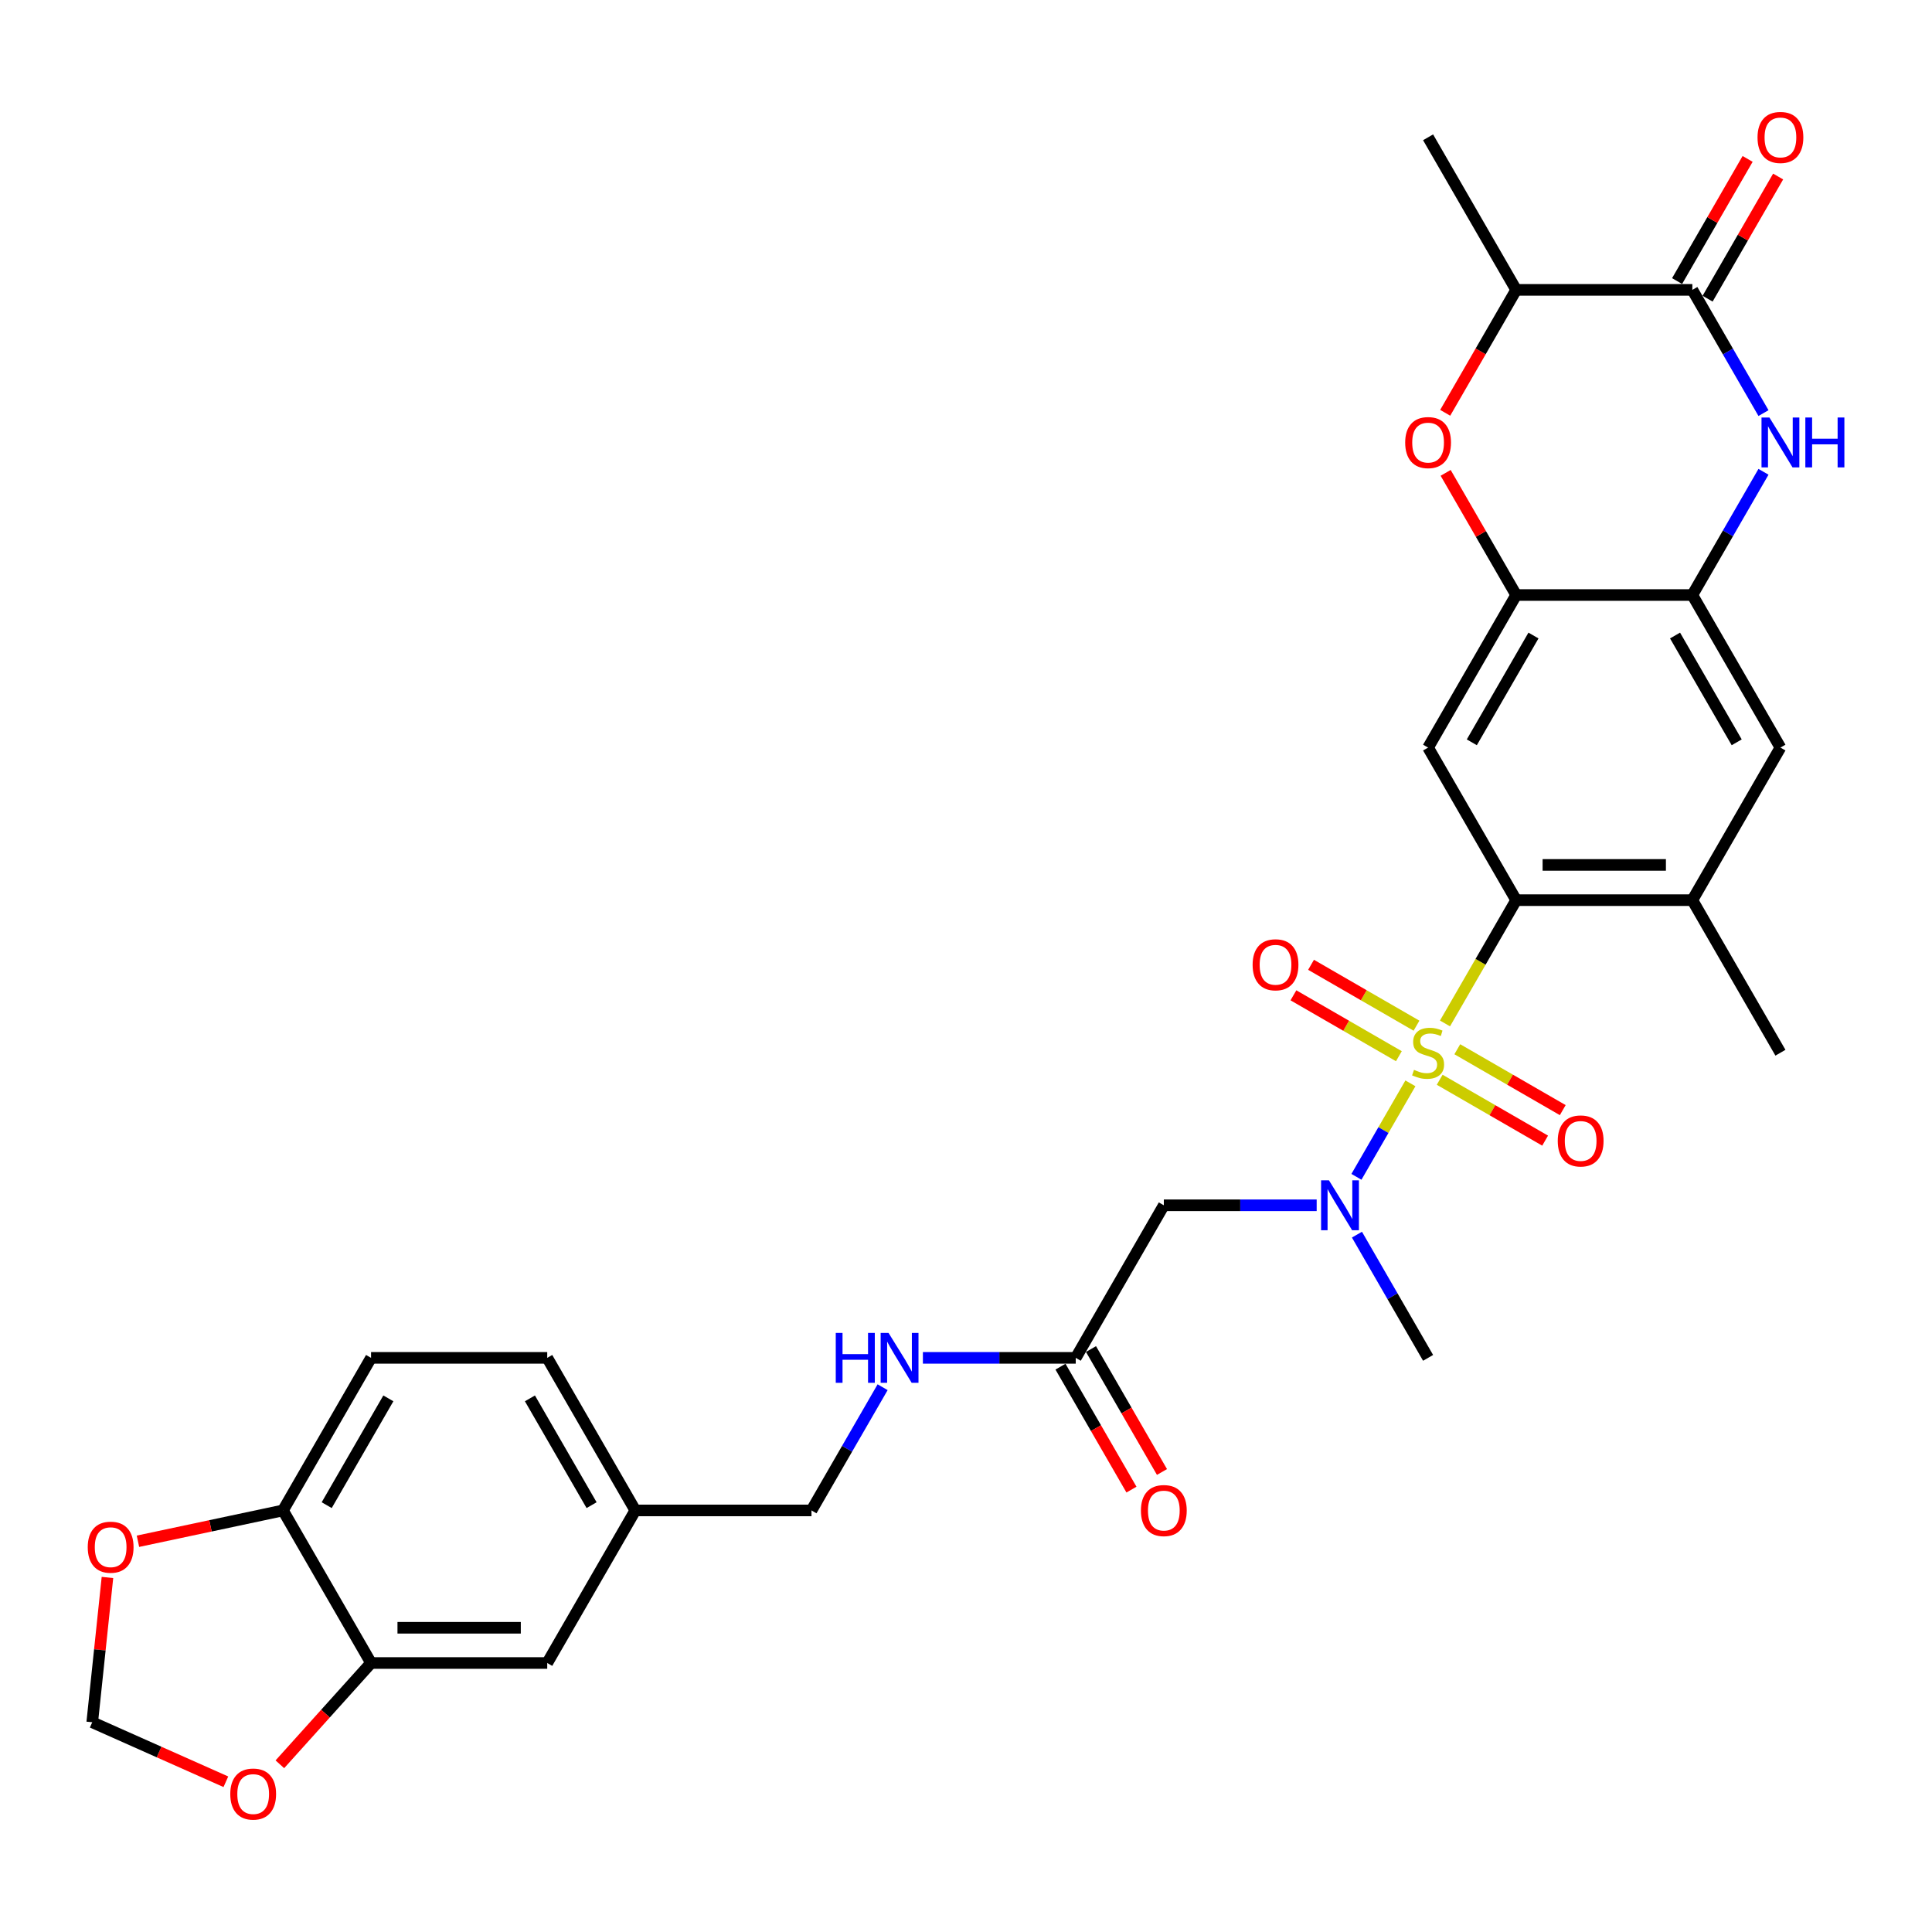<?xml version='1.0' encoding='iso-8859-1'?>
<svg version='1.1' baseProfile='full'
              xmlns='http://www.w3.org/2000/svg'
                      xmlns:rdkit='http://www.rdkit.org/xml'
                      xmlns:xlink='http://www.w3.org/1999/xlink'
                  xml:space='preserve'
width='1000px' height='1000px' viewBox='0 0 1000 1000'>
<!-- END OF HEADER -->
<rect style='opacity:1.0;fill:#FFFFFF;stroke:none' width='1000' height='1000' x='0' y='0'> </rect>
<path class='bond-0' d='M 747.926,529.732 L 766.347,497.825' style='fill:none;fill-rule:evenodd;stroke:#CCCC00;stroke-width:6px;stroke-linecap:butt;stroke-linejoin:miter;stroke-opacity:1' />
<path class='bond-0' d='M 766.347,497.825 L 784.769,465.918' style='fill:none;fill-rule:evenodd;stroke:#000000;stroke-width:6px;stroke-linecap:butt;stroke-linejoin:miter;stroke-opacity:1' />
<path class='bond-2' d='M 730.026,560.736 L 716.058,584.929' style='fill:none;fill-rule:evenodd;stroke:#CCCC00;stroke-width:6px;stroke-linecap:butt;stroke-linejoin:miter;stroke-opacity:1' />
<path class='bond-2' d='M 716.058,584.929 L 702.09,609.123' style='fill:none;fill-rule:evenodd;stroke:#0000FF;stroke-width:6px;stroke-linecap:butt;stroke-linejoin:miter;stroke-opacity:1' />
<path class='bond-13' d='M 733.176,530.894 L 705.885,515.138' style='fill:none;fill-rule:evenodd;stroke:#CCCC00;stroke-width:6px;stroke-linecap:butt;stroke-linejoin:miter;stroke-opacity:1' />
<path class='bond-13' d='M 705.885,515.138 L 678.595,499.381' style='fill:none;fill-rule:evenodd;stroke:#FF0000;stroke-width:6px;stroke-linecap:butt;stroke-linejoin:miter;stroke-opacity:1' />
<path class='bond-13' d='M 724.057,546.688 L 696.767,530.932' style='fill:none;fill-rule:evenodd;stroke:#CCCC00;stroke-width:6px;stroke-linecap:butt;stroke-linejoin:miter;stroke-opacity:1' />
<path class='bond-13' d='M 696.767,530.932 L 669.476,515.175' style='fill:none;fill-rule:evenodd;stroke:#FF0000;stroke-width:6px;stroke-linecap:butt;stroke-linejoin:miter;stroke-opacity:1' />
<path class='bond-14' d='M 745.176,558.881 L 772.467,574.637' style='fill:none;fill-rule:evenodd;stroke:#CCCC00;stroke-width:6px;stroke-linecap:butt;stroke-linejoin:miter;stroke-opacity:1' />
<path class='bond-14' d='M 772.467,574.637 L 799.757,590.393' style='fill:none;fill-rule:evenodd;stroke:#FF0000;stroke-width:6px;stroke-linecap:butt;stroke-linejoin:miter;stroke-opacity:1' />
<path class='bond-14' d='M 754.295,543.087 L 781.585,558.843' style='fill:none;fill-rule:evenodd;stroke:#CCCC00;stroke-width:6px;stroke-linecap:butt;stroke-linejoin:miter;stroke-opacity:1' />
<path class='bond-14' d='M 781.585,558.843 L 808.876,574.599' style='fill:none;fill-rule:evenodd;stroke:#FF0000;stroke-width:6px;stroke-linecap:butt;stroke-linejoin:miter;stroke-opacity:1' />
<path class='bond-4' d='M 784.769,465.918 L 739.176,386.948' style='fill:none;fill-rule:evenodd;stroke:#000000;stroke-width:6px;stroke-linecap:butt;stroke-linejoin:miter;stroke-opacity:1' />
<path class='bond-9' d='M 784.769,465.918 L 875.955,465.918' style='fill:none;fill-rule:evenodd;stroke:#000000;stroke-width:6px;stroke-linecap:butt;stroke-linejoin:miter;stroke-opacity:1' />
<path class='bond-9' d='M 798.447,447.68 L 862.277,447.68' style='fill:none;fill-rule:evenodd;stroke:#000000;stroke-width:6px;stroke-linecap:butt;stroke-linejoin:miter;stroke-opacity:1' />
<path class='bond-1' d='M 912.778,244.201 L 894.366,276.09' style='fill:none;fill-rule:evenodd;stroke:#0000FF;stroke-width:6px;stroke-linecap:butt;stroke-linejoin:miter;stroke-opacity:1' />
<path class='bond-1' d='M 894.366,276.09 L 875.955,307.979' style='fill:none;fill-rule:evenodd;stroke:#000000;stroke-width:6px;stroke-linecap:butt;stroke-linejoin:miter;stroke-opacity:1' />
<path class='bond-3' d='M 912.778,213.817 L 894.366,181.928' style='fill:none;fill-rule:evenodd;stroke:#0000FF;stroke-width:6px;stroke-linecap:butt;stroke-linejoin:miter;stroke-opacity:1' />
<path class='bond-3' d='M 894.366,181.928 L 875.955,150.039' style='fill:none;fill-rule:evenodd;stroke:#000000;stroke-width:6px;stroke-linecap:butt;stroke-linejoin:miter;stroke-opacity:1' />
<path class='bond-8' d='M 681.51,623.857 L 641.953,623.857' style='fill:none;fill-rule:evenodd;stroke:#0000FF;stroke-width:6px;stroke-linecap:butt;stroke-linejoin:miter;stroke-opacity:1' />
<path class='bond-8' d='M 641.953,623.857 L 602.397,623.857' style='fill:none;fill-rule:evenodd;stroke:#000000;stroke-width:6px;stroke-linecap:butt;stroke-linejoin:miter;stroke-opacity:1' />
<path class='bond-28' d='M 702.354,639.049 L 720.765,670.938' style='fill:none;fill-rule:evenodd;stroke:#0000FF;stroke-width:6px;stroke-linecap:butt;stroke-linejoin:miter;stroke-opacity:1' />
<path class='bond-28' d='M 720.765,670.938 L 739.176,702.827' style='fill:none;fill-rule:evenodd;stroke:#000000;stroke-width:6px;stroke-linecap:butt;stroke-linejoin:miter;stroke-opacity:1' />
<path class='bond-19' d='M 883.852,154.599 L 902.105,122.983' style='fill:none;fill-rule:evenodd;stroke:#000000;stroke-width:6px;stroke-linecap:butt;stroke-linejoin:miter;stroke-opacity:1' />
<path class='bond-19' d='M 902.105,122.983 L 920.359,91.368' style='fill:none;fill-rule:evenodd;stroke:#FF0000;stroke-width:6px;stroke-linecap:butt;stroke-linejoin:miter;stroke-opacity:1' />
<path class='bond-19' d='M 868.058,145.48 L 886.312,113.865' style='fill:none;fill-rule:evenodd;stroke:#000000;stroke-width:6px;stroke-linecap:butt;stroke-linejoin:miter;stroke-opacity:1' />
<path class='bond-19' d='M 886.312,113.865 L 904.565,82.249' style='fill:none;fill-rule:evenodd;stroke:#FF0000;stroke-width:6px;stroke-linecap:butt;stroke-linejoin:miter;stroke-opacity:1' />
<path class='bond-32' d='M 875.955,150.039 L 784.769,150.039' style='fill:none;fill-rule:evenodd;stroke:#000000;stroke-width:6px;stroke-linecap:butt;stroke-linejoin:miter;stroke-opacity:1' />
<path class='bond-5' d='M 739.176,386.948 L 784.769,307.979' style='fill:none;fill-rule:evenodd;stroke:#000000;stroke-width:6px;stroke-linecap:butt;stroke-linejoin:miter;stroke-opacity:1' />
<path class='bond-5' d='M 761.809,384.221 L 793.724,328.943' style='fill:none;fill-rule:evenodd;stroke:#000000;stroke-width:6px;stroke-linecap:butt;stroke-linejoin:miter;stroke-opacity:1' />
<path class='bond-7' d='M 784.769,307.979 L 766.516,276.363' style='fill:none;fill-rule:evenodd;stroke:#000000;stroke-width:6px;stroke-linecap:butt;stroke-linejoin:miter;stroke-opacity:1' />
<path class='bond-7' d='M 766.516,276.363 L 748.263,244.748' style='fill:none;fill-rule:evenodd;stroke:#FF0000;stroke-width:6px;stroke-linecap:butt;stroke-linejoin:miter;stroke-opacity:1' />
<path class='bond-31' d='M 784.769,307.979 L 875.955,307.979' style='fill:none;fill-rule:evenodd;stroke:#000000;stroke-width:6px;stroke-linecap:butt;stroke-linejoin:miter;stroke-opacity:1' />
<path class='bond-6' d='M 875.955,307.979 L 921.548,386.948' style='fill:none;fill-rule:evenodd;stroke:#000000;stroke-width:6px;stroke-linecap:butt;stroke-linejoin:miter;stroke-opacity:1' />
<path class='bond-6' d='M 867,328.943 L 898.916,384.221' style='fill:none;fill-rule:evenodd;stroke:#000000;stroke-width:6px;stroke-linecap:butt;stroke-linejoin:miter;stroke-opacity:1' />
<path class='bond-10' d='M 748.031,213.671 L 766.4,181.855' style='fill:none;fill-rule:evenodd;stroke:#FF0000;stroke-width:6px;stroke-linecap:butt;stroke-linejoin:miter;stroke-opacity:1' />
<path class='bond-10' d='M 766.4,181.855 L 784.769,150.039' style='fill:none;fill-rule:evenodd;stroke:#000000;stroke-width:6px;stroke-linecap:butt;stroke-linejoin:miter;stroke-opacity:1' />
<path class='bond-11' d='M 602.397,623.857 L 556.803,702.827' style='fill:none;fill-rule:evenodd;stroke:#000000;stroke-width:6px;stroke-linecap:butt;stroke-linejoin:miter;stroke-opacity:1' />
<path class='bond-12' d='M 875.955,465.918 L 921.548,386.948' style='fill:none;fill-rule:evenodd;stroke:#000000;stroke-width:6px;stroke-linecap:butt;stroke-linejoin:miter;stroke-opacity:1' />
<path class='bond-29' d='M 875.955,465.918 L 921.548,544.887' style='fill:none;fill-rule:evenodd;stroke:#000000;stroke-width:6px;stroke-linecap:butt;stroke-linejoin:miter;stroke-opacity:1' />
<path class='bond-30' d='M 784.769,150.039 L 739.176,71.07' style='fill:none;fill-rule:evenodd;stroke:#000000;stroke-width:6px;stroke-linecap:butt;stroke-linejoin:miter;stroke-opacity:1' />
<path class='bond-21' d='M 556.803,702.827 L 517.247,702.827' style='fill:none;fill-rule:evenodd;stroke:#000000;stroke-width:6px;stroke-linecap:butt;stroke-linejoin:miter;stroke-opacity:1' />
<path class='bond-21' d='M 517.247,702.827 L 477.69,702.827' style='fill:none;fill-rule:evenodd;stroke:#0000FF;stroke-width:6px;stroke-linecap:butt;stroke-linejoin:miter;stroke-opacity:1' />
<path class='bond-23' d='M 548.906,707.386 L 567.275,739.202' style='fill:none;fill-rule:evenodd;stroke:#000000;stroke-width:6px;stroke-linecap:butt;stroke-linejoin:miter;stroke-opacity:1' />
<path class='bond-23' d='M 567.275,739.202 L 585.644,771.018' style='fill:none;fill-rule:evenodd;stroke:#FF0000;stroke-width:6px;stroke-linecap:butt;stroke-linejoin:miter;stroke-opacity:1' />
<path class='bond-23' d='M 564.7,698.267 L 583.069,730.083' style='fill:none;fill-rule:evenodd;stroke:#000000;stroke-width:6px;stroke-linecap:butt;stroke-linejoin:miter;stroke-opacity:1' />
<path class='bond-23' d='M 583.069,730.083 L 601.438,761.899' style='fill:none;fill-rule:evenodd;stroke:#FF0000;stroke-width:6px;stroke-linecap:butt;stroke-linejoin:miter;stroke-opacity:1' />
<path class='bond-15' d='M 192.058,860.766 L 283.245,860.766' style='fill:none;fill-rule:evenodd;stroke:#000000;stroke-width:6px;stroke-linecap:butt;stroke-linejoin:miter;stroke-opacity:1' />
<path class='bond-15' d='M 205.736,842.529 L 269.567,842.529' style='fill:none;fill-rule:evenodd;stroke:#000000;stroke-width:6px;stroke-linecap:butt;stroke-linejoin:miter;stroke-opacity:1' />
<path class='bond-17' d='M 192.058,860.766 L 168.456,886.979' style='fill:none;fill-rule:evenodd;stroke:#000000;stroke-width:6px;stroke-linecap:butt;stroke-linejoin:miter;stroke-opacity:1' />
<path class='bond-17' d='M 168.456,886.979 L 144.853,913.193' style='fill:none;fill-rule:evenodd;stroke:#FF0000;stroke-width:6px;stroke-linecap:butt;stroke-linejoin:miter;stroke-opacity:1' />
<path class='bond-33' d='M 192.058,860.766 L 146.465,781.796' style='fill:none;fill-rule:evenodd;stroke:#000000;stroke-width:6px;stroke-linecap:butt;stroke-linejoin:miter;stroke-opacity:1' />
<path class='bond-16' d='M 146.465,781.796 L 192.058,702.827' style='fill:none;fill-rule:evenodd;stroke:#000000;stroke-width:6px;stroke-linecap:butt;stroke-linejoin:miter;stroke-opacity:1' />
<path class='bond-16' d='M 169.098,779.069 L 201.013,723.791' style='fill:none;fill-rule:evenodd;stroke:#000000;stroke-width:6px;stroke-linecap:butt;stroke-linejoin:miter;stroke-opacity:1' />
<path class='bond-18' d='M 146.465,781.796 L 108.935,789.773' style='fill:none;fill-rule:evenodd;stroke:#000000;stroke-width:6px;stroke-linecap:butt;stroke-linejoin:miter;stroke-opacity:1' />
<path class='bond-18' d='M 108.935,789.773 L 71.406,797.751' style='fill:none;fill-rule:evenodd;stroke:#FF0000;stroke-width:6px;stroke-linecap:butt;stroke-linejoin:miter;stroke-opacity:1' />
<path class='bond-20' d='M 116.909,922.238 L 82.325,906.84' style='fill:none;fill-rule:evenodd;stroke:#FF0000;stroke-width:6px;stroke-linecap:butt;stroke-linejoin:miter;stroke-opacity:1' />
<path class='bond-20' d='M 82.325,906.84 L 47.74,891.442' style='fill:none;fill-rule:evenodd;stroke:#000000;stroke-width:6px;stroke-linecap:butt;stroke-linejoin:miter;stroke-opacity:1' />
<path class='bond-34' d='M 55.617,816.494 L 51.679,853.968' style='fill:none;fill-rule:evenodd;stroke:#FF0000;stroke-width:6px;stroke-linecap:butt;stroke-linejoin:miter;stroke-opacity:1' />
<path class='bond-34' d='M 51.679,853.968 L 47.74,891.442' style='fill:none;fill-rule:evenodd;stroke:#000000;stroke-width:6px;stroke-linecap:butt;stroke-linejoin:miter;stroke-opacity:1' />
<path class='bond-26' d='M 456.846,718.018 L 438.435,749.907' style='fill:none;fill-rule:evenodd;stroke:#0000FF;stroke-width:6px;stroke-linecap:butt;stroke-linejoin:miter;stroke-opacity:1' />
<path class='bond-26' d='M 438.435,749.907 L 420.024,781.796' style='fill:none;fill-rule:evenodd;stroke:#000000;stroke-width:6px;stroke-linecap:butt;stroke-linejoin:miter;stroke-opacity:1' />
<path class='bond-22' d='M 283.245,860.766 L 328.838,781.796' style='fill:none;fill-rule:evenodd;stroke:#000000;stroke-width:6px;stroke-linecap:butt;stroke-linejoin:miter;stroke-opacity:1' />
<path class='bond-24' d='M 192.058,702.827 L 283.245,702.827' style='fill:none;fill-rule:evenodd;stroke:#000000;stroke-width:6px;stroke-linecap:butt;stroke-linejoin:miter;stroke-opacity:1' />
<path class='bond-25' d='M 328.838,781.796 L 420.024,781.796' style='fill:none;fill-rule:evenodd;stroke:#000000;stroke-width:6px;stroke-linecap:butt;stroke-linejoin:miter;stroke-opacity:1' />
<path class='bond-27' d='M 328.838,781.796 L 283.245,702.827' style='fill:none;fill-rule:evenodd;stroke:#000000;stroke-width:6px;stroke-linecap:butt;stroke-linejoin:miter;stroke-opacity:1' />
<path class='bond-27' d='M 306.205,779.069 L 274.29,723.791' style='fill:none;fill-rule:evenodd;stroke:#000000;stroke-width:6px;stroke-linecap:butt;stroke-linejoin:miter;stroke-opacity:1' />
<path  class='atom-0' d='M 731.881 553.751
Q 732.173 553.86, 733.376 554.371
Q 734.58 554.881, 735.893 555.21
Q 737.243 555.501, 738.556 555.501
Q 741 555.501, 742.422 554.334
Q 743.845 553.131, 743.845 551.052
Q 743.845 549.629, 743.115 548.754
Q 742.422 547.878, 741.328 547.404
Q 740.234 546.93, 738.41 546.383
Q 736.112 545.69, 734.726 545.033
Q 733.376 544.377, 732.392 542.991
Q 731.443 541.605, 731.443 539.27
Q 731.443 536.024, 733.632 534.018
Q 735.857 532.012, 740.234 532.012
Q 743.225 532.012, 746.617 533.434
L 745.778 536.243
Q 742.677 534.966, 740.343 534.966
Q 737.826 534.966, 736.44 536.024
Q 735.054 537.045, 735.091 538.833
Q 735.091 540.219, 735.784 541.058
Q 736.513 541.896, 737.535 542.371
Q 738.592 542.845, 740.343 543.392
Q 742.677 544.121, 744.063 544.851
Q 745.45 545.58, 746.434 547.076
Q 747.456 548.535, 747.456 551.052
Q 747.456 554.626, 745.048 556.559
Q 742.677 558.456, 738.702 558.456
Q 736.404 558.456, 734.653 557.945
Q 732.939 557.471, 730.896 556.632
L 731.881 553.751
' fill='#CCCC00'/>
<path  class='atom-2' d='M 915.84 216.097
L 924.302 229.775
Q 925.141 231.124, 926.491 233.568
Q 927.84 236.012, 927.913 236.158
L 927.913 216.097
L 931.342 216.097
L 931.342 241.921
L 927.804 241.921
L 918.722 226.966
Q 917.664 225.216, 916.533 223.209
Q 915.439 221.203, 915.111 220.583
L 915.111 241.921
L 911.755 241.921
L 911.755 216.097
L 915.84 216.097
' fill='#0000FF'/>
<path  class='atom-2' d='M 934.442 216.097
L 937.944 216.097
L 937.944 227.076
L 951.147 227.076
L 951.147 216.097
L 954.649 216.097
L 954.649 241.921
L 951.147 241.921
L 951.147 229.994
L 937.944 229.994
L 937.944 241.921
L 934.442 241.921
L 934.442 216.097
' fill='#0000FF'/>
<path  class='atom-3' d='M 687.875 610.945
L 696.337 624.623
Q 697.176 625.972, 698.525 628.416
Q 699.875 630.86, 699.948 631.006
L 699.948 610.945
L 703.376 610.945
L 703.376 636.769
L 699.838 636.769
L 690.756 621.814
Q 689.698 620.064, 688.568 618.057
Q 687.473 616.051, 687.145 615.431
L 687.145 636.769
L 683.789 636.769
L 683.789 610.945
L 687.875 610.945
' fill='#0000FF'/>
<path  class='atom-8' d='M 727.322 229.082
Q 727.322 222.881, 730.386 219.416
Q 733.449 215.951, 739.176 215.951
Q 744.902 215.951, 747.966 219.416
Q 751.03 222.881, 751.03 229.082
Q 751.03 235.355, 747.93 238.93
Q 744.829 242.468, 739.176 242.468
Q 733.486 242.468, 730.386 238.93
Q 727.322 235.392, 727.322 229.082
M 739.176 239.55
Q 743.115 239.55, 745.231 236.924
Q 747.383 234.261, 747.383 229.082
Q 747.383 224.012, 745.231 221.459
Q 743.115 218.869, 739.176 218.869
Q 735.237 218.869, 733.085 221.422
Q 730.969 223.975, 730.969 229.082
Q 730.969 234.298, 733.085 236.924
Q 735.237 239.55, 739.176 239.55
' fill='#FF0000'/>
<path  class='atom-14' d='M 648.352 499.367
Q 648.352 493.166, 651.416 489.701
Q 654.48 486.236, 660.206 486.236
Q 665.933 486.236, 668.997 489.701
Q 672.061 493.166, 672.061 499.367
Q 672.061 505.641, 668.96 509.215
Q 665.86 512.753, 660.206 512.753
Q 654.516 512.753, 651.416 509.215
Q 648.352 505.677, 648.352 499.367
M 660.206 509.835
Q 664.146 509.835, 666.261 507.209
Q 668.413 504.547, 668.413 499.367
Q 668.413 494.297, 666.261 491.744
Q 664.146 489.154, 660.206 489.154
Q 656.267 489.154, 654.115 491.708
Q 652 494.261, 652 499.367
Q 652 504.583, 654.115 507.209
Q 656.267 509.835, 660.206 509.835
' fill='#FF0000'/>
<path  class='atom-15' d='M 806.291 590.553
Q 806.291 584.353, 809.355 580.888
Q 812.419 577.423, 818.146 577.423
Q 823.872 577.423, 826.936 580.888
Q 830 584.353, 830 590.553
Q 830 596.827, 826.899 600.402
Q 823.799 603.94, 818.146 603.94
Q 812.455 603.94, 809.355 600.402
Q 806.291 596.863, 806.291 590.553
M 818.146 601.022
Q 822.085 601.022, 824.2 598.395
Q 826.352 595.733, 826.352 590.553
Q 826.352 585.483, 824.2 582.93
Q 822.085 580.341, 818.146 580.341
Q 814.206 580.341, 812.054 582.894
Q 809.939 585.447, 809.939 590.553
Q 809.939 595.769, 812.054 598.395
Q 814.206 601.022, 818.146 601.022
' fill='#FF0000'/>
<path  class='atom-18' d='M 119.189 928.603
Q 119.189 922.403, 122.253 918.938
Q 125.316 915.472, 131.043 915.472
Q 136.769 915.472, 139.833 918.938
Q 142.897 922.403, 142.897 928.603
Q 142.897 934.877, 139.797 938.451
Q 136.696 941.989, 131.043 941.989
Q 125.353 941.989, 122.253 938.451
Q 119.189 934.913, 119.189 928.603
M 131.043 939.071
Q 134.982 939.071, 137.098 936.445
Q 139.25 933.783, 139.25 928.603
Q 139.25 923.533, 137.098 920.98
Q 134.982 918.39, 131.043 918.39
Q 127.104 918.39, 124.952 920.944
Q 122.836 923.497, 122.836 928.603
Q 122.836 933.819, 124.952 936.445
Q 127.104 939.071, 131.043 939.071
' fill='#FF0000'/>
<path  class='atom-19' d='M 45.417 800.828
Q 45.417 794.627, 48.481 791.162
Q 51.545 787.697, 57.272 787.697
Q 62.998 787.697, 66.062 791.162
Q 69.126 794.627, 69.126 800.828
Q 69.126 807.101, 66.025 810.676
Q 62.925 814.214, 57.272 814.214
Q 51.582 814.214, 48.481 810.676
Q 45.417 807.138, 45.417 800.828
M 57.272 811.296
Q 61.211 811.296, 63.326 808.67
Q 65.478 806.007, 65.478 800.828
Q 65.478 795.758, 63.326 793.205
Q 61.211 790.615, 57.272 790.615
Q 53.332 790.615, 51.18 793.168
Q 49.065 795.721, 49.065 800.828
Q 49.065 806.044, 51.18 808.67
Q 53.332 811.296, 57.272 811.296
' fill='#FF0000'/>
<path  class='atom-20' d='M 909.694 71.143
Q 909.694 64.942, 912.758 61.477
Q 915.822 58.012, 921.548 58.012
Q 927.275 58.012, 930.339 61.477
Q 933.403 64.942, 933.403 71.143
Q 933.403 77.416, 930.302 80.991
Q 927.202 84.529, 921.548 84.529
Q 915.858 84.529, 912.758 80.991
Q 909.694 77.453, 909.694 71.143
M 921.548 81.611
Q 925.488 81.611, 927.603 78.985
Q 929.755 76.322, 929.755 71.143
Q 929.755 66.073, 927.603 63.52
Q 925.488 60.93, 921.548 60.93
Q 917.609 60.93, 915.457 63.483
Q 913.342 66.036, 913.342 71.143
Q 913.342 76.359, 915.457 78.985
Q 917.609 81.611, 921.548 81.611
' fill='#FF0000'/>
<path  class='atom-22' d='M 432.589 689.915
L 436.091 689.915
L 436.091 700.893
L 449.295 700.893
L 449.295 689.915
L 452.796 689.915
L 452.796 715.739
L 449.295 715.739
L 449.295 703.811
L 436.091 703.811
L 436.091 715.739
L 432.589 715.739
L 432.589 689.915
' fill='#0000FF'/>
<path  class='atom-22' d='M 459.909 689.915
L 468.371 703.593
Q 469.21 704.942, 470.559 707.386
Q 471.909 709.83, 471.982 709.976
L 471.982 689.915
L 475.411 689.915
L 475.411 715.739
L 471.873 715.739
L 462.79 700.784
Q 461.733 699.033, 460.602 697.027
Q 459.508 695.021, 459.179 694.401
L 459.179 715.739
L 455.824 715.739
L 455.824 689.915
L 459.909 689.915
' fill='#0000FF'/>
<path  class='atom-24' d='M 590.542 781.869
Q 590.542 775.668, 593.606 772.203
Q 596.67 768.738, 602.397 768.738
Q 608.123 768.738, 611.187 772.203
Q 614.251 775.668, 614.251 781.869
Q 614.251 788.143, 611.15 791.717
Q 608.05 795.255, 602.397 795.255
Q 596.707 795.255, 593.606 791.717
Q 590.542 788.179, 590.542 781.869
M 602.397 792.337
Q 606.336 792.337, 608.451 789.711
Q 610.603 787.048, 610.603 781.869
Q 610.603 776.799, 608.451 774.246
Q 606.336 771.656, 602.397 771.656
Q 598.457 771.656, 596.305 774.209
Q 594.19 776.763, 594.19 781.869
Q 594.19 787.085, 596.305 789.711
Q 598.457 792.337, 602.397 792.337
' fill='#FF0000'/>
</svg>
